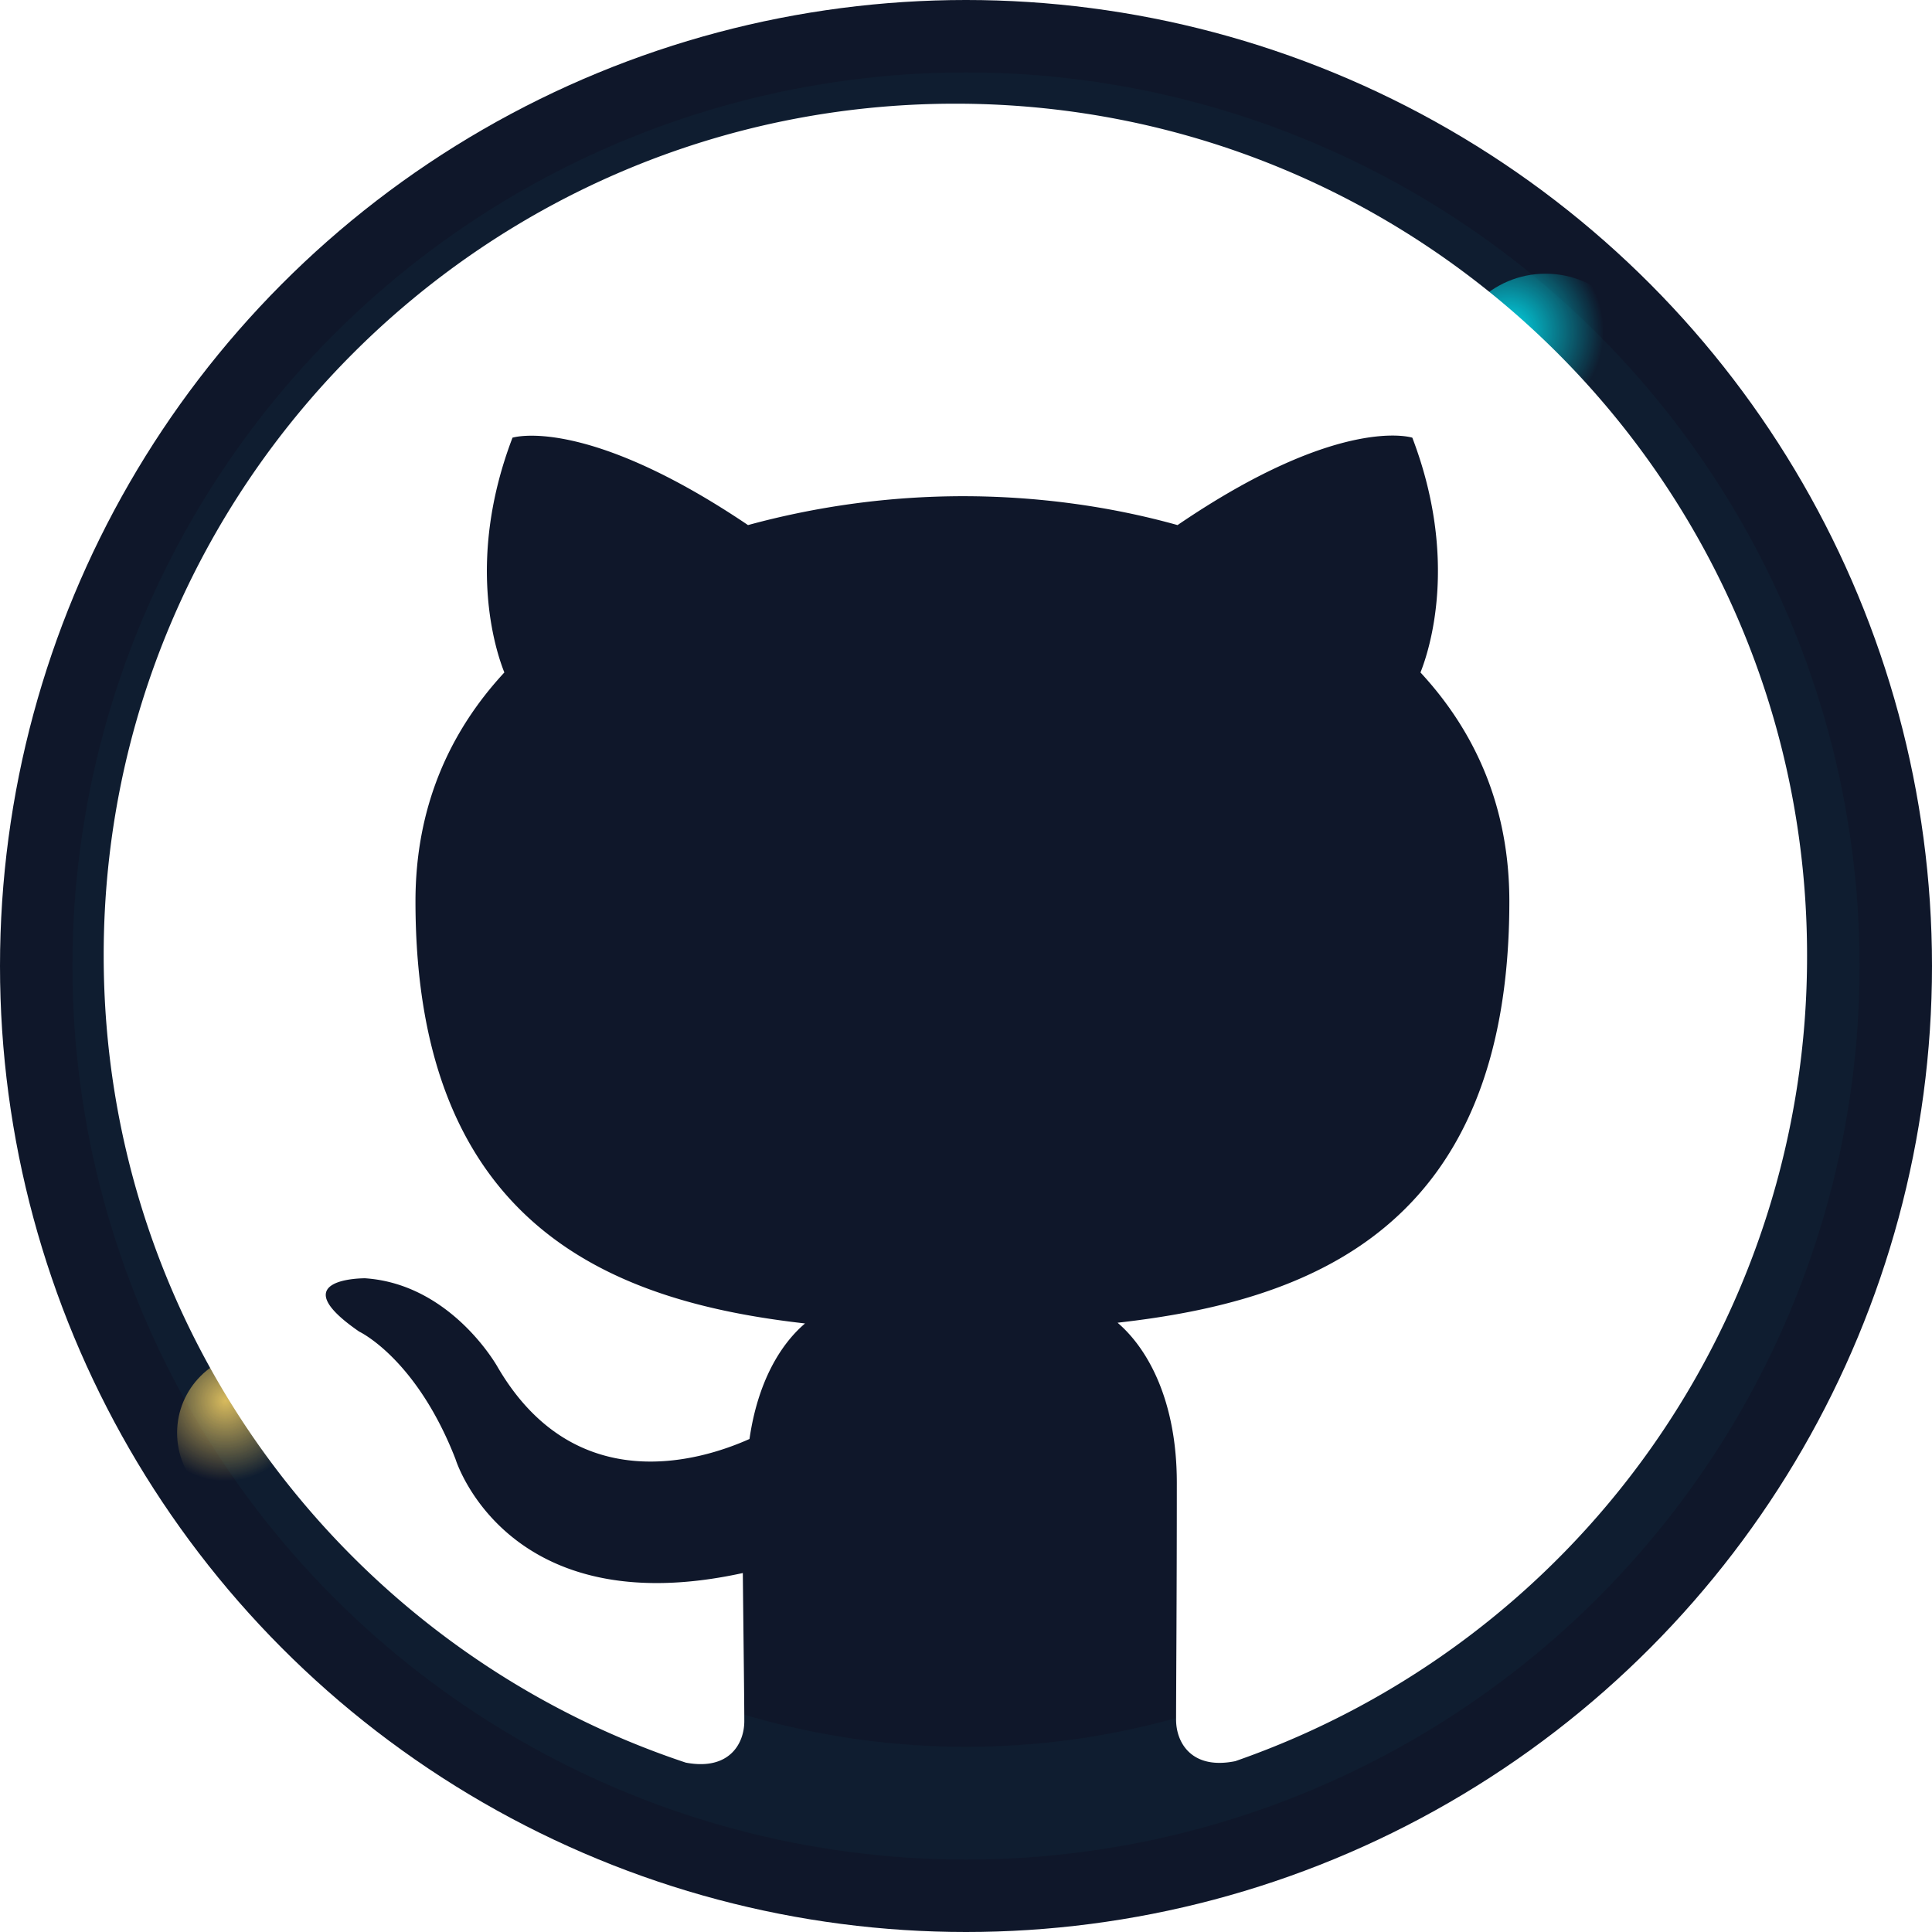 <svg xmlns="http://www.w3.org/2000/svg" width="52" height="52" viewBox="0 0 24 24" role="img" aria-labelledby="ghTitle" style="overflow:visible">
  <title id="ghTitle">GitHub — Harshit</title>
  <defs>
    <filter id="G_glow" x="-300%" y="-300%" width="700%" height="700%">
      <feGaussianBlur stdDeviation="2.6" result="g"/>
      <feMerge><feMergeNode in="g"/><feMergeNode in="SourceGraphic"/></feMerge>
    </filter>
    <radialGradient id="G_cyan" cx="30%" cy="30%">
      <stop offset="0%" stop-color="#00f0ff" stop-opacity="0.95"/>
      <stop offset="100%" stop-color="#00f0ff" stop-opacity="0"/>
    </radialGradient>
    <radialGradient id="G_gold" cx="30%" cy="30%">
      <stop offset="0%" stop-color="#ffd966" stop-opacity="0.95"/>
      <stop offset="100%" stop-color="#ffd966" stop-opacity="0"/>
    </radialGradient>
  </defs>

  <!-- base dark disc -->
  <circle cx="12" cy="12" r="12" fill="#0f172a"/>

  <!-- big soft glow ring -->
  <circle cx="12" cy="12" r="10.4" fill="none" stroke="#00f0ff" stroke-opacity="0.03" stroke-width="1.4" filter="url(#G_glow)">
    <animate attributeName="stroke-opacity" values="0.03;0.09;0.03" dur="4.8s" repeatCount="indefinite"/>
    <animate attributeName="r" values="10.4;11.2;10.4" dur="4.8s" repeatCount="indefinite"/>
  </circle>

  <!-- drifting micro-dust -->
  <g opacity="0.95">
    <circle cx="4.8" cy="6.2" r="0.55" fill="#00f0ff" opacity="0.14">
      <animate attributeName="cy" values="6.2;3.6;6.2" dur="5.6s" repeatCount="indefinite"/>
      <animate attributeName="cx" values="4.8;6.6;4.8" dur="5.6s" repeatCount="indefinite"/>
      <animate attributeName="opacity" values="0.14;0.3;0.14" dur="5.6s" repeatCount="indefinite"/>
    </circle>
    <circle cx="19.2" cy="7.6" r="0.7" fill="#ffd966" opacity="0.12">
      <animate attributeName="cx" values="19.2;16.8;19.2" dur="6.2s" repeatCount="indefinite"/>
      <animate attributeName="cy" values="7.6;9.8;7.6" dur="6.2s" repeatCount="indefinite"/>
      <animate attributeName="opacity" values="0.12;0.26;0.12" dur="6.2s" repeatCount="indefinite"/>
    </circle>
  </g>

  <!-- two orbiting orbs (different radii & speeds) -->
  <g filter="url(#G_glow)">
    <circle cx="19.2" cy="4.6" r="1.2" fill="url(#G_cyan)" opacity="0.95">
      <animateTransform attributeName="transform" attributeType="XML" type="rotate" from="0 12 12" to="360 12 12" dur="3.0s" repeatCount="indefinite"/>
      <animate attributeName="r" values="0.9;1.2;0.9" dur="3.0s" repeatCount="indefinite"/>
    </circle>
    <circle cx="3.2" cy="17.8" r="1.0" fill="url(#G_gold)" opacity="0.88">
      <animateTransform attributeName="transform" attributeType="XML" type="rotate" from="360 12 12" to="0 12 12" dur="4.4s" repeatCount="indefinite"/>
      <animate attributeName="r" values="0.7;1;0.7" dur="4.4s" repeatCount="indefinite"/>
    </circle>
  </g>

  <!-- core GitHub mark (white, unchanged) -->
  <path d="M12 .5c-6.35 0-11.5 5.15-11.5 11.5 0 5.08 3.29 9.38 7.86 10.9.58.11.79-.25.79-.56 0-.28-.01-1.02-.02-2-3.2.7-3.88-1.54-3.88-1.54-.53-1.36-1.3-1.72-1.3-1.72-1.06-.73.08-.72.08-.72 1.17.08 1.79 1.2 1.79 1.2 1.04 1.78 2.73 1.27 3.4.97.11-.76.41-1.27.75-1.56-2.56-.29-5.26-1.28-5.26-5.7 0-1.26.45-2.28 1.2-3.09-.12-.3-.52-1.52.11-3.17 0 0 .97-.31 3.18 1.18a11.06 11.06 0 0 1 2.9-.39c.98 0 1.97.13 2.9.39 2.2-1.5 3.17-1.18 3.17-1.18.63 1.65.23 2.87.11 3.17.75.81 1.2 1.83 1.2 3.09 0 4.43-2.71 5.4-5.29 5.69.42.36.8 1.07.8 2.16 0 1.56-.01 2.82-.01 3.2 0 .31.21.68.8.56A11.5 11.5 0 0 0 23.5 12C23.5 5.65 18.35.5 12 .5z"
        fill="#ffffff" transform="translate(0,0) scale(0.92) translate(0.9,0.9)"/>
</svg>
